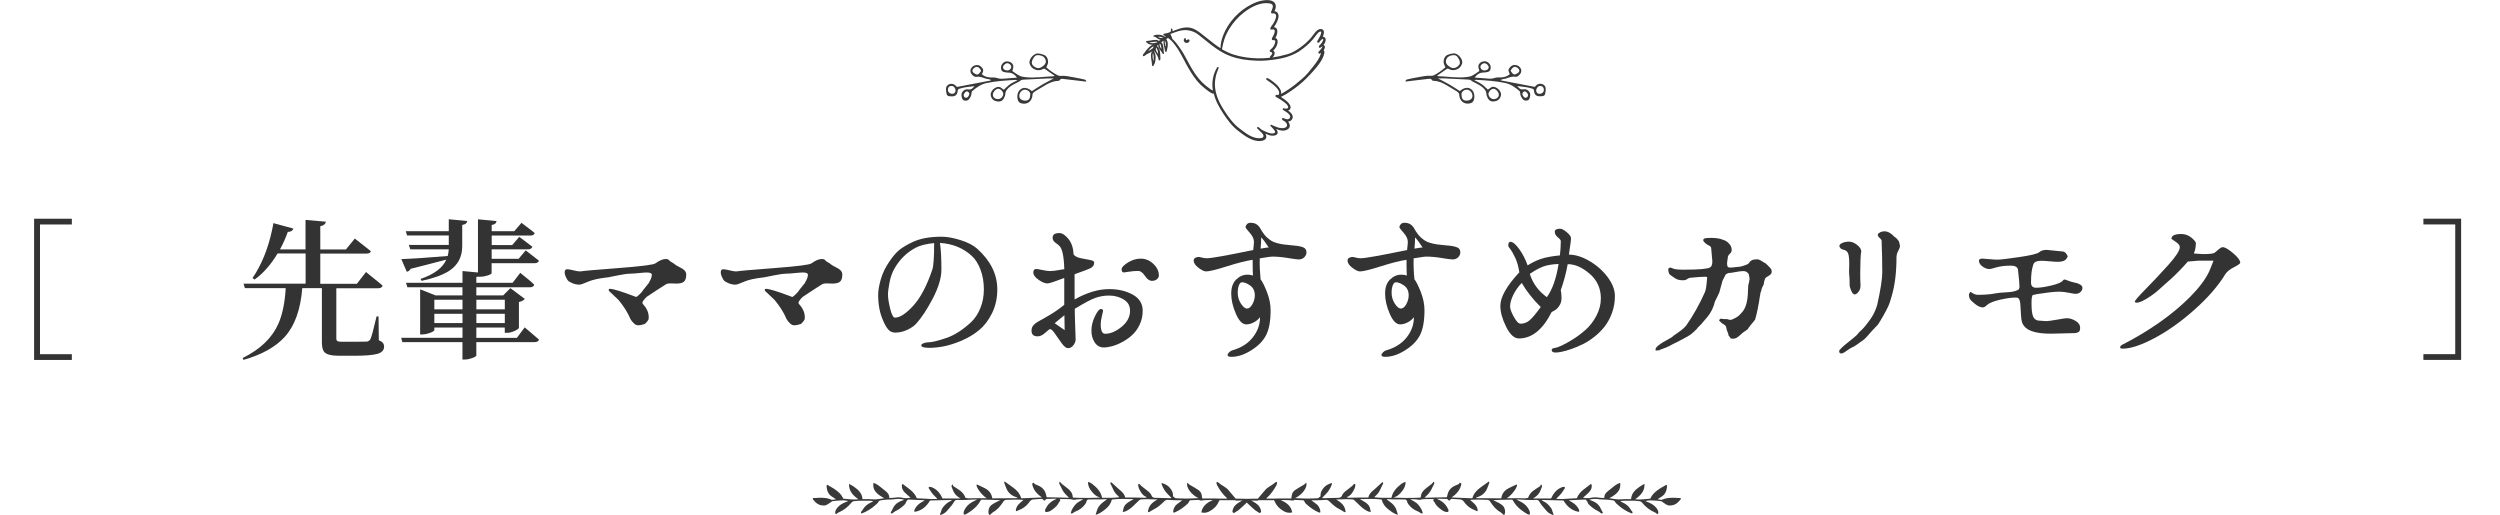 <svg enable-background="new 0 0 530 109.14" viewBox="0 0 530 109.14" xmlns="http://www.w3.org/2000/svg"><g fill="#333"><path d="m7.23 76.3v-29.93h8v1.22h-6.75v27.5h6.75v1.22h-8z"/><path d="m80.25 67.08.06 5.06c.67.25 1.03.61 1.09 1.06.02.11.03.2.03.28 0 .77-.5 1.29-1.5 1.56-.96.25-2.56.38-4.81.38h-3.25c-1.73 0-2.8-.3-3.22-.91-.27-.42-.41-1.07-.41-1.97v-11.46h-4.16c-.35 4.52-1.58 7.96-3.69 10.31-1.96 2.17-4.89 3.8-8.78 4.91l-.16-.41c3.73-1.83 6.26-4.27 7.59-7.31.85-1.96 1.36-4.46 1.53-7.5h-8.66l-.28-.94h13.16v-6.41h-5.94c-1.42 2.37-3.04 4.22-4.88 5.53l-.44-.31c1.9-2.79 3.27-6.15 4.12-10.06.12-.54.23-1.07.31-1.59l4.25 1.16c-.19.48-.58.71-1.19.69-.46 1.29-1.01 2.53-1.66 3.72h5.41v-6.25l4.31.38c-.06.48-.44.79-1.12.94-.02 0-.04 0-.06 0v4.94h5.44l1.88-2.31 3.06 2.41c.12.1.24.2.34.28-.08.31-.36.48-.84.5h-9.88v6.41h7.75l1.94-2.5 3.09 2.5c.17.17.31.3.44.41-.12.33-.43.51-.91.53h-8.91v.38 10.31c0 .33.15.53.44.59.19.04.44.06.75.06h2.84c1.38 0 2.2-.01 2.47-.03.31-.06.55-.23.72-.5.23-.46.67-2.07 1.31-4.84z"/><path d="m109.58 71.62 1.66-2.22 2.78 2.38c.1.11.19.19.25.25-.12.31-.42.48-.88.5h-12.41v2.78c0 .23-.39.46-1.16.69-.44.15-.85.22-1.25.22h-.53v-3.69h-12.74l-.25-.91h13v-2.19h-5.97v.53c0 .21-.39.44-1.16.69-.48.17-.94.25-1.38.25h-.47v-9.56l3.25 1.28h5.72v-1.72h-11.68l-.28-.94h11.97v-2.5l3.28.31v-11.28l3.94.38c-.06.46-.39.73-.97.81-.02 0-.04 0-.06 0v1.34h4.78l1.53-1.78 2.34 1.78c.19.15.34.28.47.41-.12.31-.39.48-.78.5h-8.34v2.03h4.34l1.5-1.75 2.44 1.84c.12.1.24.2.34.28-.12.33-.42.51-.88.53h-7.75v2h5.72l1.5-1.78 2.53 1.97c.1.08.2.16.28.22-.12.33-.42.51-.88.53h-9.16v2.09c0 .19-.38.39-1.12.59-.44.12-.84.19-1.22.19h-.56v-.03c-.04.02-.1.04-.17.05s-.13.02-.17.02v1.25h7.69l1.62-2.12 2.25 1.84c.27.27.51.5.72.69-.12.33-.39.51-.78.53h-11.5v1.72h5.69l1.53-1.53 3.06 2.28c-.25.31-.67.53-1.25.66v5.47c-.02.19-.4.44-1.12.75-.52.21-.98.31-1.38.31h-.5v-1.12h-6.03v2.19h8.6zm-23.34-14-1.16-2.69c2.29-.08 5.57-.3 9.84-.66.1-.4.18-.86.22-1.41h-8.16l-.31-.94h8.47v-2h-8.84l-.28-.91h9.12v-2.53l3.91.38c-.06.46-.4.73-1 .81-.02 0-.04 0-.06 0v4.59c-.02 2.27-.96 4-2.81 5.19-1.4.88-3.33 1.57-5.81 2.09l-.22-.41c2.85-.96 4.68-2.32 5.47-4.09-3.23.85-5.75 1.5-7.56 1.94-.17.34-.45.55-.82.64zm11.81 5.93h-5.97v2.03h5.97zm-5.97 4.94h5.97v-1.97h-5.97zm14.94-4.94h-6.03v2.03h6.03zm-6.03 4.94h6.03v-1.97h-6.03z"/><path d="m145.48 58.18c0 .75-.16 1.26-.48 1.53s-.86.41-1.61.41c-.15 0-.35 0-.62-.02-.27-.01-.49-.02-.66-.02-.38 0-.67.05-.88.16-.23.15-.69.44-1.38.88s-1.32.86-1.91 1.25l-.84.56c-.6.58-.91 1.01-.91 1.28 0 .11.13.3.39.58s.48.65.67 1.09c.19.45.28.93.28 1.45 0 .21-.03.38-.09.5l-.28.38c-.27.31-.43.47-.47.47-.52.19-.99.28-1.41.28-.31 0-.6-.12-.86-.38-.26-.25-.46-.48-.61-.7s-.22-.35-.22-.39c-.54-1.27-1.36-2.57-2.47-3.91l-1.56-1.47-.12-.12c-.04-.06-.1-.11-.17-.16-.07-.04-.13-.09-.17-.16-.04-.06-.06-.12-.06-.19 0-.17.08-.25.25-.25.35 0 .98.14 1.88.42s1.72.57 2.48.86 1.16.44 1.2.44c.12 0 .39-.2.8-.61s.61-.65.61-.73c.15-.19.34-.43.58-.73s.45-.57.64-.8l.12-.16c0-.08.01-.12.03-.12l.25-.44c.04-.06.1-.22.19-.48.08-.26.12-.46.12-.61 0-.33-.35-.5-1.06-.5-.33 0-.89.04-1.67.12s-1.33.12-1.64.12c-.83.02-1.76.14-2.77.36s-1.71.36-2.11.42c-1.92.21-3.35.52-4.3.94s-1.55.62-1.8.62c-.52 0-1.03-.11-1.53-.33s-.8-.4-.91-.55c-.02-.02-.08-.11-.19-.27-.1-.16-.21-.38-.33-.66-.11-.28-.17-.55-.17-.8 0-.44.18-.66.53-.66.27 0 .72.08 1.34.23s1.06.23 1.31.23c.17 0 .3-.01.41-.03.12-.06 2.69-.29 7.69-.67s7.66-.72 7.97-1.02c.83-.6 1.56-.91 2.19-.91.35 0 .59.09.72.28.08.12.27.27.56.42.29.16.5.3.62.42.23.19.57.39 1.03.61s.8.44 1.03.67c.26.29.37.56.37.87z"/><path d="m178.57 58.18c0 .75-.16 1.26-.48 1.53s-.86.41-1.61.41c-.15 0-.35 0-.62-.02-.27-.01-.49-.02-.66-.02-.38 0-.67.05-.88.16-.23.15-.69.44-1.38.88s-1.32.86-1.91 1.25l-.84.56c-.6.58-.91 1.01-.91 1.28 0 .11.13.3.39.58s.48.65.67 1.09c.19.45.28.93.28 1.45 0 .21-.03.38-.09.5l-.28.38c-.27.31-.43.47-.47.47-.52.19-.99.28-1.41.28-.31 0-.6-.12-.86-.38-.26-.25-.46-.48-.61-.7s-.22-.35-.22-.39c-.54-1.27-1.36-2.57-2.47-3.91l-1.56-1.47-.12-.12c-.04-.06-.1-.11-.17-.16-.07-.04-.13-.09-.17-.16-.04-.06-.06-.12-.06-.19 0-.17.08-.25.25-.25.35 0 .98.14 1.88.42s1.72.57 2.48.86 1.16.44 1.2.44c.12 0 .39-.2.8-.61s.61-.65.61-.73c.15-.19.34-.43.58-.73s.45-.57.64-.8l.12-.16c0-.08.01-.12.03-.12l.25-.44c.04-.06.1-.22.19-.48.08-.26.12-.46.12-.61 0-.33-.35-.5-1.06-.5-.33 0-.89.04-1.67.12s-1.33.12-1.64.12c-.83.02-1.76.14-2.77.36s-1.71.36-2.11.42c-1.92.21-3.35.52-4.3.94s-1.55.62-1.8.62c-.52 0-1.03-.11-1.53-.33s-.8-.4-.91-.55c-.02-.02-.08-.11-.19-.27-.1-.16-.21-.38-.33-.66-.11-.28-.17-.55-.17-.8 0-.44.18-.66.53-.66.27 0 .72.08 1.34.23s1.06.23 1.31.23c.17 0 .3-.01.41-.03.12-.06 2.69-.29 7.69-.67s7.66-.72 7.97-1.02c.83-.6 1.56-.91 2.19-.91.35 0 .59.09.72.28.08.12.27.27.56.42.29.16.5.3.62.42.23.19.57.39 1.03.61s.8.44 1.03.67c.26.29.37.56.37.87z"/><path d="m196.97 73.74c-1.1 0-1.66-.18-1.66-.53 0-.17.17-.32.5-.45s.71-.2 1.12-.2c.31 0 .78-.07 1.39-.22.61-.14 1.38-.38 2.3-.69s1.83-.77 2.73-1.36 1.76-1.27 2.56-2.03 1.45-1.75 1.94-2.97.73-2.53.73-3.92c0-1.52-.23-2.91-.7-4.17s-1.09-2.24-1.86-2.95c-1.81-1.67-4.06-2.58-6.75-2.75.21 1.42.31 3.3.31 5.66 0 1.73-.6 3.75-1.8 6.06s-2.39 4.12-3.58 5.44c-.48.5-1.12.93-1.94 1.3-.81.37-1.64.55-2.47.55-.6 0-1.1-.22-1.48-.66-.39-.44-.75-1.06-1.08-1.88-.71-1.54-1.06-3.38-1.06-5.53 0-.81.18-1.88.55-3.19.36-1.31 1-2.62 1.92-3.94.73-1.06 1.42-1.85 2.06-2.36.65-.51 1.53-1.04 2.66-1.58 1.6-.79 3.69-1.19 6.25-1.19 1.15 0 2.48.24 4.02.72 1.53.48 2.71 1.09 3.55 1.84 2.83 2.54 4.25 5.42 4.25 8.62 0 1.86-.38 3.54-1.12 5.05-.75 1.51-1.68 2.71-2.78 3.61s-2.35 1.64-3.73 2.22c-1.39.58-2.64.98-3.75 1.19s-2.14.31-3.08.31zm.69-16.62c.25-.77.38-2.63.38-5.59-1.69.17-2.98.49-3.88.97-1.88.98-3.38 2.44-4.5 4.37-.5.86-.86 1.86-1.08 3-.22 1.15-.33 2-.33 2.56 0 .77.16 1.78.47 3.03s.65 1.88 1 1.88c1.06 0 2.36-.85 3.91-2.55 1.54-1.7 2.88-4.26 4.03-7.67z"/><path d="m219.69 57.02c.15 0 .57.07 1.27.22s1.23.22 1.61.22c.31 0 .63-.02.95-.06s.68-.1 1.08-.17.74-.13 1.03-.17c-.08-2.83-.46-4.5-1.12-5-.08-.1-.21-.21-.38-.33-.17-.11-.28-.19-.33-.23s-.13-.11-.23-.2-.17-.16-.19-.2-.06-.1-.11-.19c-.05-.08-.08-.17-.09-.25s-.02-.19-.02-.31c0-.62.47-.94 1.41-.94.62 0 1.27.42 1.94 1.25s1.03 1.93 1.09 3.28c.27.38.78.64 1.53.8s1.41.28 1.98.38c.57.09.86.28.86.55 0 .25-.07.48-.2.69-.14.21-.36.39-.67.53-.31.15-.61.27-.91.38-.29.11-.68.25-1.16.42-.48.18-.89.33-1.22.45v5.34c2.62-1.46 5.06-2.19 7.31-2.19 1.94 0 3.61.39 5.02 1.17s2.11 1.92 2.11 3.42c0 1.06-.21 2.04-.64 2.94s-.95 1.63-1.58 2.2c-.62.57-1.32 1.07-2.09 1.48-.77.42-1.49.71-2.16.89s-1.26.27-1.78.27c-.81 0-1.45-.35-1.92-1.06s-.7-1.54-.7-2.5c0-1.02.25-2.04.75-3.06s.92-1.53 1.25-1.53c.31 0 .47.14.47.41 0 .06-.08.43-.25 1.09-.17.67-.25 1.25-.25 1.75 0 1.33.31 2 .94 2 1.12 0 2.29-.49 3.48-1.47 1.2-.98 1.8-2.11 1.8-3.41 0-1.06-.46-1.86-1.38-2.41-.92-.54-1.94-.81-3.06-.81-1 0-1.95.16-2.86.47s-2.38 1.09-4.42 2.34c0 .98.03 2.23.09 3.75s.09 2.44.09 2.75c0 .4-.16.8-.47 1.22s-.7.62-1.16.62c-.38 0-.81-.34-1.31-1.02s-.97-1.35-1.42-2.02-.8-1-1.05-1c-.12 0-.46.25-1 .75s-1.05.76-1.53.78c-.94.04-1.41-.35-1.41-1.19 0-.5.16-.91.47-1.23s.71-.61 1.2-.86 1.24-.68 2.25-1.28 2.02-1.31 3.02-2.12v-5.69c-2 .77-3.19 1.16-3.56 1.16-.52 0-1.15-.26-1.89-.78s-1.11-1.03-1.11-1.53.21-.76.63-.76zm5.96 9.81-2.06 1.69 2.12 1.47zm16.16-12c1.02 0 1.92.37 2.7 1.11s1.17 1.57 1.17 2.48c0 .29-.14.55-.42.78s-.63.34-1.05.34c-.52 0-1.02-.35-1.48-1.05-.47-.7-.94-1.05-1.42-1.05-.65 0-1.3.05-1.95.16-.66.11-1.03.16-1.11.16-.31 0-.47-.23-.47-.69 0-.38.44-.84 1.33-1.41.88-.54 1.78-.83 2.7-.83z"/><path d="m267.24 59.21c.4.5.85 1.41 1.36 2.72s.77 2.59.77 3.84c0 2.27-.32 4.03-.95 5.27-.64 1.24-1.69 2.32-3.17 3.23-1.46.92-2.85 1.38-4.19 1.38-.54 0-.81-.12-.81-.38 0-.17.11-.36.33-.58s.44-.36.67-.42c1.85-.52 3.3-1.43 4.33-2.73s1.55-2.73 1.55-4.3c-.35.46-.8.83-1.34 1.11s-1.07.42-1.59.42c-.81 0-1.55-.75-2.2-2.27-.66-1.51-.98-2.93-.98-4.27 0-1.29.35-2.28 1.05-2.97s1.49-1.03 2.39-1.03c.46 0 .84.06 1.16.19-.04-.67-.06-1.78-.06-3.34-1.33.19-3.14.65-5.42 1.37-2.28.73-3.77 1.09-4.45 1.09-.4 0-.93-.25-1.61-.77-.68-.51-1.02-1.02-1.02-1.52 0-.27.11-.47.34-.59s.46-.19.69-.19c.15 0 .39.05.73.14s.68.14 1.02.14c.94 0 4.22-.58 9.84-1.75.1-.9.16-1.46.16-1.69 0-.65-.3-1.3-.89-1.95s-.89-1.06-.89-1.2c0-.21.09-.42.28-.62.19-.21.44-.31.75-.31.58 0 1.04.12 1.38.38.33.25.58.54.75.88.17.33.44.75.81 1.23.38.49.88.93 1.5 1.33.29.19.69.35 1.19.48.5.14.94.23 1.31.28.38.05.9.11 1.58.17s1.08.1 1.2.12c.81.1 1.38.26 1.69.45.31.2.47.53.47.98 0 .35-.15.69-.45 1s-.7.47-1.2.47c-.33 0-1.09-.1-2.28-.3s-2.29-.3-3.31-.3c-.29 0-.75.06-1.38.17-.62.11-1.05.18-1.28.2-.05 1.47.03 2.94.17 4.44zm-1.22 3.41c0-.94-.33-1.63-.98-2.09-.66-.46-1.23-.69-1.73-.69-.27 0-.49.21-.66.64s-.25.95-.25 1.58c0 .83.22 1.6.67 2.3s.88 1.05 1.3 1.05.8-.31 1.14-.92c.34-.63.51-1.25.51-1.87zm1.35-12.29c0 .73-.04 1.52-.12 2.38.04 0 .28-.04.7-.12.43-.08.77-.12 1.02-.12-.66-1.03-1.19-1.74-1.6-2.14z"/><path d="m299.86 59.21c.4.5.85 1.41 1.36 2.72s.77 2.59.77 3.84c0 2.27-.32 4.03-.95 5.27-.64 1.24-1.69 2.32-3.17 3.23-1.46.92-2.85 1.38-4.19 1.38-.54 0-.81-.12-.81-.38 0-.17.11-.36.33-.58s.44-.36.67-.42c1.85-.52 3.3-1.43 4.33-2.73s1.55-2.73 1.55-4.3c-.35.46-.8.83-1.34 1.11s-1.07.42-1.59.42c-.81 0-1.55-.75-2.2-2.27-.66-1.51-.98-2.93-.98-4.27 0-1.29.35-2.28 1.05-2.97s1.49-1.03 2.39-1.03c.46 0 .84.06 1.16.19-.04-.67-.06-1.78-.06-3.34-1.33.19-3.14.65-5.42 1.37-2.28.73-3.77 1.09-4.45 1.09-.4 0-.93-.25-1.61-.77-.68-.51-1.02-1.02-1.02-1.52 0-.27.11-.47.34-.59s.46-.19.69-.19c.15 0 .39.05.73.14s.68.14 1.02.14c.94 0 4.22-.58 9.84-1.75.1-.9.16-1.46.16-1.69 0-.65-.3-1.3-.89-1.95s-.89-1.06-.89-1.2c0-.21.09-.42.28-.62.19-.21.44-.31.75-.31.58 0 1.04.12 1.38.38.33.25.58.54.75.88.17.33.44.75.81 1.23.38.49.88.93 1.5 1.33.29.19.69.35 1.19.48.5.14.94.23 1.31.28.38.05.9.11 1.58.17s1.08.1 1.2.12c.81.1 1.38.26 1.69.45.31.2.47.53.47.98 0 .35-.15.69-.45 1s-.7.47-1.2.47c-.33 0-1.09-.1-2.28-.3s-2.29-.3-3.31-.3c-.29 0-.75.06-1.38.17-.62.11-1.05.18-1.28.2-.05 1.47.02 2.94.17 4.44zm-1.22 3.41c0-.94-.33-1.63-.98-2.09-.66-.46-1.23-.69-1.73-.69-.27 0-.49.21-.66.64s-.25.95-.25 1.58c0 .83.22 1.6.67 2.3s.88 1.05 1.3 1.05.8-.31 1.14-.92c.34-.63.51-1.25.51-1.87zm1.35-12.29c0 .73-.04 1.52-.12 2.38.04 0 .28-.04.7-.12.43-.08.77-.12 1.02-.12-.66-1.03-1.19-1.74-1.6-2.14z"/><path d="m330.76 48.49c.35 0 .82.25 1.41.75.58.5.88.91.88 1.22 0 .29-.03.62-.08.98s-.12.8-.19 1.31-.13.92-.17 1.23c1.33 0 2.77.44 4.31 1.33s2.83 2.02 3.88 3.41c1.04 1.39 1.56 2.73 1.56 4.05 0 1.25-.2 2.43-.61 3.55s-.92 2.07-1.55 2.88c-.62.8-1.34 1.53-2.16 2.17-.81.65-1.63 1.17-2.45 1.58s-1.64.75-2.44 1.03-1.48.48-2.05.59c-.56.12-1 .17-1.31.17-.56 0-.84-.19-.84-.56 0-.23.26-.38.78-.44.23-.02.67-.18 1.31-.47.65-.29 1.45-.74 2.42-1.34s1.89-1.3 2.77-2.09 1.62-1.78 2.23-2.95c.61-1.18.92-2.39.92-3.64 0-2.1-.79-3.84-2.36-5.2s-3.13-2.05-4.67-2.05c-.33 1.85-.82 3.69-1.47 5.5.1.44.16.99.16 1.66 0 .58-.12 1.08-.36 1.48-.24.41-.47.7-.69.88s-.57.39-1.05.64c-1.88 3.73-4.19 5.59-6.94 5.59-.98 0-1.88-.82-2.7-2.47-.82-1.64-1.23-3.12-1.23-4.44 0-1.85 1.34-4.23 4.03-7.12-.19-1.21-.48-2.23-.88-3.08-.4-.84-.74-1.45-1.03-1.81s-.44-.61-.44-.73c0-.56.15-.84.44-.84.52 0 1.15.52 1.89 1.55s1.33 2.18 1.77 3.45c.92-.58 1.86-1.04 2.83-1.37s2.31-.58 4.02-.75c.12-1.1.19-2.11.19-3.03 0-.19-.21-.46-.64-.81s-.64-.74-.64-1.16c0-.44.38-.65 1.15-.65zm-8.15 11.5c-.71.71-1.3 1.54-1.77 2.48-.47.95-.7 1.79-.7 2.52 0 .5.27 1.23.8 2.19s1 1.44 1.42 1.44c.69 0 1.31-.22 1.86-.67s1.36-1.4 2.42-2.86c-1.61-1.57-2.95-3.27-4.03-5.1zm7.81-4.03c-1.38.06-2.46.25-3.27.55-.8.3-1.75.82-2.83 1.55.62 2 1.83 3.65 3.62 4.94 1.18-1.65 2-4 2.48-7.04z"/><path d="m370.91 59.33c0-.25-.02-.43-.05-.55-.03-.11-.05-.21-.05-.3 0-.08-.02-.18-.05-.3-.03-.11-.15-.26-.36-.44s-.5-.27-.88-.27c-.35 0-.88.07-1.56.2-.69.14-1.16.2-1.41.2-.1 0-.22.04-.36.12s-.23.12-.3.12l-.72 1.41-.59 2.16c0 .15-.17.55-.5 1.2-.33.66-.51 1.02-.53 1.08-.12.56-.33 1.14-.61 1.72s-.6 1.08-.95 1.48c-.35.41-.68.79-.97 1.14-.29.36-.55.64-.78.84l-.34.34c0 .04-.07.14-.22.3s-.35.36-.61.59c-.26.24-.5.43-.7.58-.38.25-.86.53-1.45.84s-1.08.57-1.47.77-.59.3-.62.3-.14.05-.31.16c-.18.11-.41.22-.69.36s-.5.23-.64.3l-1.28.47c0 .08-.09.12-.28.12-.04 0-.13.01-.27.02s-.23.02-.3.02-.09-.08-.09-.25c0-.25.25-.56.75-.94s1.09-.74 1.77-1.09 1.1-.63 1.27-.84c.15-.1.55-.38 1.2-.84.66-.46 1.16-.91 1.52-1.34 1.52-2.19 2.84-4.55 3.97-7.09.21-.46.36-1.52.47-3.19l-.31-.06h-.19c-.6 0-1.65.07-3.12.22-.23.04-.45.14-.67.3s-.47.23-.77.23c-.48 0-.86-.05-1.14-.14s-.57-.25-.88-.47c-.3-.22-.53-.38-.67-.48-.29-.12-.46-.52-.5-1.19 0-.27.18-.41.53-.41.02 0 .2.07.55.22.34.15 1.11.22 2.3.22 3.1 0 4.93-.16 5.47-.47.33-.17.5-.6.5-1.31 0-.06-.08-.99-.25-2.78 0-.12-.05-.23-.14-.33s-.17-.15-.23-.17l-.12-.09c-.12 0-.35-.14-.69-.42-.33-.28-.5-.5-.5-.67 0-.21.12-.34.36-.41.24-.06.69-.09 1.36-.09.54 0 1.02.04 1.42.11.41.07.69.15.86.23s.28.12.34.12.23.07.5.22.54.39.8.73.39.72.39 1.14c0 .33-.14.61-.41.84s-.41.49-.41.78c0 .06-.03.24-.08.53s-.08.54-.08.75c0 .31.05.53.14.66s.31.19.64.19c.17 0 .44-.03.81-.08.38-.05.63-.08.78-.08.44 0 1.07-.18 1.91-.53.19-.08.34-.22.45-.41s.29-.34.53-.47c.24-.12.62-.19 1.14-.19.19 0 .41.07.66.2.25.14.48.28.69.42.21.15.34.22.41.22.02 0 .23.21.64.62.41.42.61.67.61.75 0 .11.02.26.06.47 0 .19-.08.36-.25.52s-.37.3-.59.42c-.23.12-.35.21-.38.25-.21.12-.38.64-.5 1.53 0-.02-.02.01-.06.08s-.1.18-.17.33-.12.27-.16.36-.06.21-.08.34c-.02.14-.05.26-.09.36-.06 0-.15.37-.25 1.09-.1.73-.25 1.57-.44 2.53s-.38 1.73-.56 2.31c-1 1.21-1.5 1.84-1.5 1.91 0 .08-.26.29-.78.62-.21.12-.48.34-.81.66-.33.31-.62.53-.84.66-.23.12-.5.19-.81.19-.1 0-.21-.02-.31-.06s-.16-.05-.16-.03c0-.06-.07-.18-.22-.36s-.22-.28-.22-.3c0-.06-.01-.14-.02-.23s-.04-.18-.08-.25-.1-.2-.17-.39-.13-.41-.17-.66c-.02-.23-.1-.41-.23-.53-.14-.12-.28-.23-.44-.31s-.27-.16-.33-.22c-.35-.31-.53-.48-.53-.5 0-.08.04-.17.11-.27.07-.09.18-.14.33-.14.06 0 .18.02.36.05s.33.05.45.05c.08 0 .18-.01.28-.03.1 0 .24.03.41.09s.3.09.41.09c.15 0 .34-.05.59-.16.48-.23.83-.43 1.05-.59.22-.17.52-.47.91-.91.38-.44.68-1.03.88-1.78s.31-1.63.33-2.66c.02-.85.07-1.39.16-1.62.08-.23.12-.45.12-.66-.03-.05 0-.1.06-.1z"/><path d="m390.34 74.93c-.29 0-.44-.17-.44-.5 0-.25.69-.92 2.06-2 1.38-1.08 2.06-1.71 2.06-1.88 0 .02.25-.21.73-.69.49-.48 1.07-1.2 1.75-2.16s1.17-2 1.48-3.12c.71-3.19 1.06-5.48 1.06-6.88 0-.19 0-.69-.02-1.52-.01-.82-.02-1.48-.02-1.98 0-.04-.02-.49-.05-1.36-.03-.86-.05-1.46-.05-1.8 0-.17-.14-.36-.41-.59s-.41-.46-.41-.69c0-.15.15-.3.44-.47s.64-.25 1.03-.25c.33 0 .67.1 1.02.3.34.2.62.42.84.66s.38.36.48.36c.19.19.34.36.47.52s.2.27.22.33l.22.91c-.02.31-.15.68-.39 1.09-.24.42-.36.89-.36 1.41 0 3.21-.35 5.98-1.06 8.31l-.38 1.25c-.12.4-.39.98-.8 1.75s-.8 1.46-1.17 2.06l-.53.84c-.04.04-.25.27-.64.67s-.6.63-.64.67l-.88 1c0 .04-.24.29-.72.75l-.56.41c-.02.02-.15.11-.39.27s-.4.28-.48.36l-.62.41c-.17.11-.37.21-.61.31s-.72.42-1.45.94l-.38.22c-.08.06-.23.09-.4.09zm4.25-21.6c0 .08-.02.18-.05.28s-.05.25-.06.42c-.01.18-.03.59-.06 1.23-.03.65-.05 1.47-.05 2.47v1.19c0 .23.01.51.03.84s.03.57.03.72c0 .52-.11.94-.33 1.25s-.41.51-.56.58c-.16.07-.28.11-.36.11-.25 0-.49-.26-.72-.78s-.34-.93-.34-1.22c0-.96-.02-1.57-.06-1.84s-.06-.67-.06-1.19c0-.17 0-.4.02-.7.01-.3.02-.52.02-.64 0-1.1-.07-1.86-.22-2.27s-.41-.66-.78-.77c-.38-.1-.62-.2-.75-.28-.23-.23-.34-.43-.34-.59 0-.25.21-.46.62-.64.42-.18.9-.27 1.44-.27s1.11.23 1.7.69c.59.47.88.94.88 1.41z"/><path d="m430.68 64.27c0 1.29.1 2.21.31 2.75s.58.86 1.12.94c1.02.08 1.58.12 1.69.12.35 0 1.11-.1 2.27-.31s1.85-.31 2.08-.31c.62 0 1.25.19 1.89.58s.95.86.95 1.42c0 .48-.1.78-.31.91-.29.17-.62.25-1 .25-.48 0-1.27.02-2.36.06s-1.93.06-2.52.06c-3.1 0-5.04-.59-5.81-1.78-.29-.35-.46-.99-.52-1.92-.05-.93-.1-1.78-.16-2.56s-.25-1.23-.58-1.36c-.08 0-.17 0-.25-.02-.08-.01-.14-.02-.16-.02-.9 0-2.02.16-3.36.47s-2.25.69-2.73 1.12c-.33.33-.61.5-.84.5-.52 0-1.07-.24-1.66-.72l-.56-.47c-.5-.38-.75-.83-.75-1.38 0-.19.05-.35.14-.5.09-.14.17-.22.23-.22.56.42 1.05.62 1.47.62 1.5 0 2.76-.1 3.78-.31.62-.1 1.27-.17 1.94-.2s1.2-.08 1.59-.14.75-.17 1.06-.31c.04 0 .1-.03.19-.09.21-.12.31-.36.31-.72 0-.46-.1-1.61-.31-3.47-.02-.62-.55-.94-1.59-.94-1.19 0-2.19.12-3 .36s-1.28.36-1.41.36c-.54 0-1.06-.19-1.55-.56s-.73-.78-.73-1.22c0-.29.24-.44.72-.44.23 0 .7.04 1.42.11s1.32.11 1.8.11c.62 0 2.17-.18 4.64-.55 2.47-.36 3.88-.71 4.23-1.05.35-.31.86-.47 1.53-.47l3.44.34c.29.04.54.2.73.47.2.27.3.48.3.62 0 .04-.08.17-.23.39s-.25.33-.3.33c-.31.25-.84.38-1.59.38-.38 0-.95-.04-1.73-.11s-1.34-.11-1.67-.11c-1 0-1.58.25-1.75.75-.33.88-.5 2.12-.5 3.72v.16c0 .73.36 1.09 1.09 1.09.85 0 1.96-.17 3.31-.5s2.15-.69 2.38-1.06c.1-.12.21-.19.31-.19s.36.08.78.25.83.29 1.25.38c.73.12 1.27.36 1.62.69.1.12.16.28.16.47 0 .31-.14.6-.41.86s-.62.39-1.06.39c-.23 0-.71-.08-1.44-.23s-1.42-.23-2.06-.23c-.56 0-1.3.06-2.22.17-.92.12-1.69.22-2.31.33s-.94.17-.94.19c-.23 0-.36.59-.36 1.75z"/><path d="m467.02 53.87c1.42 0 2.25-.1 2.5-.31.06-.04.19-.15.38-.31.19-.17.34-.3.47-.41.12-.1.27-.2.42-.3s.3-.14.42-.14c.48 0 1.22.43 2.22 1.28s1.5 1.53 1.5 2.03c0 .17-.44.48-1.33.94s-1.5.95-1.83 1.47c-1.52 2.5-3.71 5.02-6.56 7.55s-5.68 4.54-8.48 6.02-5.03 2.22-6.67 2.22c-.4 0-.59-.07-.59-.22 0-.27.16-.48.47-.62 2.71-1.38 5.31-2.93 7.8-4.67s4.67-3.56 6.55-5.45 3.21-3.66 4-5.28c.12-.25.45-1.05.97-2.41-1.35 0-2.42 0-3.19 0l-2.25.19c-.5.58-1.07 1.21-1.72 1.87-.65.67-1.22 1.23-1.73 1.69s-1.03.92-1.56 1.39-.84.75-.92.83c-.79.73-1.69 1.4-2.69 2.02s-1.74.92-2.22.92c-.1 0-.2-.02-.28-.06s-.12-.09-.12-.16c0-.23.79-1.14 2.36-2.73s3.16-3.29 4.77-5.08c1.6-1.79 2.41-3.04 2.41-3.75 0-.38-.3-.75-.89-1.14s-.89-.59-.89-.61c0-.69.7-1.03 2.09-1.03.81 0 1.53.26 2.16.78.62.52.94.92.94 1.19 0 .23-.02.49-.06.78s-.09.53-.14.72-.13.41-.23.66c1.08.07 1.73.13 1.92.13z"/><path d="m521.76 76.3h-8v-1.22h6.75v-27.5h-6.75v-1.22h8z"/></g><path clip-rule="evenodd" d="m208.15 15.73c.55.49 1.15.65 1.79.69.47.03.98-.04 1.41.11s.83.19 1.25.16c.99-.06 1.98-.15 2.99-.23-.42-.66-1.1-1.06-1.76-1.06-.18 0-.36-.02-.54-.04-.8-.09-1.07-.35-1.08-1.03-.01-.61.47-1.19 1.07-1.3.85-.15 1.91.53 1.44 1.64-.04.1-.06.21-.1.4.5.33.98.71 1.52.98.35.18.77.25 1.16.3 2.06.26 4.1-.13 6.15-.19.02 0 .03-.02.12-.1-.69-.48-1.36-.95-2.03-1.42-.24-.17-.43 0-.63.09-1 .46-2.3-.12-2.6-1.16-.02-.07-.05-.13-.06-.19-.14-.87.93-2.11 1.81-2.05.44.03.9.14 1.31.32.67.29 1 1.27.73 1.99-.08.21-.19.41-.29.64.74.65 1.52 1.22 2.38 1.66.19.1.44.17.65.15.99-.1 1.93.16 2.89.32.72.12 1.43.27 2.14.44.21.05.4.08.39.46-.6-.07-1.17-.14-1.74-.21-1.03-.12-2.06-.25-3.1-.36-.28-.03-.59-.08-.77.27-.05.09-.23.14-.36.15-1.03.02-1.92.45-2.78.96-.7.42-1.4.83-2.09 1.26-.34.21-.61.47-.55.93 0 .02 0 .04-.01.07-.2 1.23-1.16 1.85-2.38 1.52-.17-.04-.34-.14-.46-.27-.49-.54-.45-1.84.05-2.42.58-.66 1.34-.75 2.2-.25.15.09.29.21.49.36.74-.46 1.48-.97 2.26-1.42.77-.45 1.57-.84 2.37-1.26-.46 0-.94-.02-1.43 0-1.67.08-3.34.17-5.01.25-.23.01-.41.04-.61.21-.23.21-.54.32-.82.47-.43.24-.9.44-1.29.73-.59.43-1.11.94-1.12 1.76 0 .11-.05.22-.09.33-.39 1.07-.97 1.35-2.06 1-.69-.23-1.15-1.16-.84-1.82.23-.5.63-.89 1.16-1.08.38-.14.75-.09 1.07.21.14.13.32.23.46.32.46-.41.84-.83 1.3-1.15.45-.32.98-.53 1.59-.86-.21-.04-.31-.08-.4-.07-2.07.13-4.15.23-6.19.68-1.17.26-2.1.92-2.98 1.68-.11.1-.17.31-.17.47-.01.48-.24.87-.51 1.23-.24.32-.58.4-.97.32-.37-.07-.49-.33-.58-.66-.16-.58-.09-1.06.4-1.46.27-.22.54-.29.88-.25.65.08.87-.03 1.4-.69-1.15.12-2.24.23-3.29.58-.12.04-.25.26-.26.41-.09 1.23-.95 1.25-1.8 1.15-.28-.03-.51-.2-.56-.51-.05-.33-.14-.67-.13-1 .01-.48.23-.87.72-1.04.5-.18.93-.06 1.32.28.08.07.15.17.27.31 2.39-.46 4.8-.92 7.21-1.38 0-.05.01-.09.01-.13-.2-.06-.4-.12-.6-.17-.18-.04-.36-.04-.53-.1-.62-.21-1.2-.48-1.9-.37-.54.08-.93-.35-1.19-.77-.14-.23-.17-.65-.05-.89.24-.5.69-.83 1.29-.84.62-.01 1 .39 1.29.85.09.14.05.39.01.58-.03.14-.14.3-.24.51zm12.03-4.04c-.5-.01-.69.06-.95.42-.16.22-.3.45-.4.7-.2.48-.07.96.36 1.26.78.54 1.21.49 2.01-.13.58-.45.68-1.04.26-1.64-.33-.48-.84-.54-1.28-.61zm-2.81 9.64c.75-.01 1.01-.39 1.05-1.33.02-.51-.54-.99-1.15-.99-.62.01-1.19.64-1.18 1.33 0 .6.52 1 1.28.99zm-4.68-1.45c-.02-.48-.61-1.08-1.07-1.07-.52.01-1.17.75-1.14 1.31s.54.93 1.22.88c.5-.02 1.02-.61.99-1.12zm-10.11-.71c-.01-.5-.41-.96-.85-.96-.48 0-.78.32-.78.82 0 .51.4.87.99.86.35 0 .64-.33.64-.72zm5.42-4.18c-.47-.88-.97-1.04-1.57-.51-.4.35-.37.74.08 1.04.63.42.89.37 1.33-.26.06-.1.11-.19.16-.27zm4.64-.76c-.01.43.37.71.94.71.4 0 .79-.35.81-.74.02-.38-.41-.79-.84-.8-.38-.01-.9.45-.91.83zm-8.35 5.96c.01.31.27.56.57.54.28-.01.64-.5.64-.85 0-.23-.31-.53-.53-.51-.3.03-.69.5-.68.82z" fill="#393939" fill-rule="evenodd"/><path clip-rule="evenodd" d="m319.85 15.2c-.04-.19-.08-.44.01-.58.3-.46.67-.86 1.29-.85.6.01 1.05.33 1.29.84.12.24.09.66-.05.89-.26.42-.66.85-1.19.77-.71-.11-1.29.16-1.9.37-.17.06-.36.06-.53.1-.2.05-.4.11-.6.17 0 .04.01.09.01.13 2.41.46 4.82.93 7.21 1.38.12-.14.19-.23.27-.31.38-.34.82-.46 1.32-.28.49.18.71.56.72 1.04.01.33-.07.67-.13 1-.05.31-.28.48-.56.51-.86.1-1.72.08-1.8-1.15-.01-.15-.14-.37-.26-.41-1.05-.35-2.14-.45-3.29-.58.53.66.75.77 1.4.69.33-.04.61.03.88.25.49.41.56.88.4 1.46-.09.33-.21.59-.58.66-.39.07-.73 0-.97-.32-.27-.36-.5-.75-.51-1.23 0-.16-.06-.37-.17-.47-.88-.76-1.81-1.43-2.98-1.68-2.04-.45-4.12-.55-6.19-.68-.09-.01-.19.03-.4.07.61.32 1.14.54 1.59.86.46.32.84.74 1.3 1.15.13-.09.31-.19.46-.32.32-.3.69-.35 1.07-.21.53.2.93.58 1.16 1.08.31.66-.15 1.59-.84 1.82-1.09.36-1.67.07-2.06-1-.04-.11-.09-.22-.09-.33-.01-.82-.53-1.33-1.12-1.76-.4-.29-.86-.49-1.29-.73-.27-.15-.59-.26-.82-.47-.19-.18-.38-.2-.61-.21-1.67-.08-3.34-.17-5.01-.25-.48-.02-.97 0-1.43 0 .79.42 1.59.81 2.37 1.26s1.52.95 2.26 1.42c.2-.15.34-.27.49-.36.87-.5 1.63-.41 2.2.25.5.57.53 1.88.05 2.42-.11.13-.29.22-.46.27-1.21.33-2.17-.29-2.38-1.52 0-.02-.01-.05-.01-.07.06-.45-.21-.72-.55-.93-.69-.42-1.39-.84-2.09-1.26-.86-.52-1.75-.94-2.78-.96-.12 0-.31-.06-.36-.15-.18-.35-.49-.29-.77-.27-1.03.11-2.06.24-3.1.36-.57.07-1.14.14-1.74.21-.01-.38.18-.41.39-.46.71-.17 1.42-.33 2.14-.44.96-.15 1.9-.42 2.89-.32.21.02.46-.05.65-.15.86-.44 1.64-1.01 2.38-1.66-.11-.23-.21-.43-.29-.64-.27-.72.06-1.71.73-1.99.41-.17.86-.29 1.31-.32.88-.06 1.95 1.18 1.81 2.05-.01.07-.04.13-.06.19-.31 1.05-1.61 1.63-2.6 1.16-.2-.09-.39-.25-.63-.09-.67.47-1.34.94-2.03 1.42.09.07.11.1.12.1 2.05.06 4.09.45 6.15.19.4-.05.82-.12 1.16-.3.53-.27 1.02-.65 1.52-.98-.04-.18-.06-.3-.1-.4-.47-1.11.59-1.79 1.44-1.64.6.11 1.08.69 1.07 1.3-.01.67-.29.94-1.08 1.03-.18.02-.36.04-.54.04-.66 0-1.34.4-1.76 1.06 1.01.08 2 .17 2.99.23.42.03.83-.01 1.25-.16.43-.15.94-.07 1.41-.11.64-.04 1.24-.2 1.79-.69-.09-.19-.2-.35-.24-.51zm-13.07-2.9c-.42.6-.32 1.19.26 1.64.8.62 1.23.67 2.01.13.43-.3.56-.78.36-1.26-.1-.25-.24-.48-.4-.7-.26-.35-.44-.42-.95-.42-.43.07-.94.13-1.28.61zm5.38 8.04c.01-.69-.56-1.32-1.18-1.33-.61-.01-1.17.47-1.15.99.04.94.3 1.32 1.05 1.33.76.01 1.28-.39 1.28-.99zm4.38.67c.67.04 1.19-.33 1.22-.88.03-.56-.62-1.31-1.14-1.31-.46 0-1.05.59-1.07 1.07-.02.5.5 1.09.99 1.12zm9.77-1.11c.58 0 .99-.35.99-.86 0-.5-.3-.82-.78-.82-.44 0-.84.46-.85.96-.01.38.29.71.64.72zm-5.9-4.65c.44.63.7.68 1.33.26.45-.3.48-.69.08-1.04-.6-.53-1.1-.37-1.57.51.05.09.1.18.16.27zm-5.73-1.85c-.43.02-.86.43-.84.8.02.39.41.74.81.74.58 0 .96-.29.95-.71-.01-.38-.52-.84-.92-.83zm8.59 5.97c-.22-.02-.53.28-.53.51 0 .35.36.84.64.85.3.02.56-.23.57-.54.01-.32-.38-.79-.68-.82z" fill="#393939" fill-rule="evenodd"/><path d="m258.08 14.38c.03-.05.08-.08.14-.08.03 0 .06.01.08.02.08.04.11.13.08.21-.63 1.45-.88 2.82-.76 4.07.15 1.54.76 3.09 1.91 4.88.9 1.39 1.89 2.84 3.29 3.88l.3.23c1.13.85 2.4 1.82 3.83 1.82h.04c.2 0 .61-.01.8-.2.23-.24.03-.56-.04-.66-.19-.26-.44-.49-.67-.71-.17-.16-.35-.32-.51-.5-.07-.07-.06-.19.01-.26s.17-.08.24-.02c.11.09.23.18.35.28.12.09.24.19.36.29.11.05.23.11.34.17.28.14.57.28.87.39.68.26 1.18.29 1.5.1.07-.04.1-.09.11-.15.04-.31-.53-.88-.8-1.15-.08-.08-.14-.14-.17-.18-.05-.06-.05-.15 0-.21s.14-.08.21-.03c.03.02.06.04.1.07.03 0 .05.01.08.02.75.34 1.76.8 2.59.55.24-.07.43-.22.5-.4.06-.15.04-.33-.06-.5-.22-.38-.58-.59-.87-.74-.05-.02-.08-.06-.09-.11-.01-.04-.01-.08 0-.12-.02-.06-.01-.12.02-.17.05-.06.12-.08.2-.05l.04.02c.34.15.79.36 1.12.2.16-.08.26-.2.31-.35.04-.14.01-.3-.07-.44-.25-.4-.66-.66-1.06-.91-.12-.07-.23-.15-.35-.22-.09-.06-.12-.18-.06-.28.05-.09.16-.13.25-.08.04.02.08.04.13.06.23.05.55.04.69-.1.06-.07.08-.16.05-.28-.08-.33-.38-.61-.68-.86-.46-.39-.97-.68-1.5-.99-.14-.08-.28-.16-.41-.24-.09-.05-.13-.15-.1-.24.02-.09.09-.15.18-.17.03-.02.06-.04.1-.03.29.05.41.06.48-.17.05-.17.04-.35-.02-.53-.14-.43-.47-.79-.71-1.02-.47-.47-1-.84-1.56-1.22-.11-.08-.22-.16-.34-.23-.09-.06-.12-.19-.06-.29.05-.09.16-.13.26-.08.49.23.94.56 1.26.82.41.33.88.73 1.21 1.21.22.33.51.82.39 1.33 1.16-.66 2.17-1.32 2.98-1.98l.15-.12c.93-.75 1.88-1.52 2.62-2.41l.12-.15c.67-.81 1.3-1.56 1.88-2.44.32-.48.54-.94.68-1.41l.01-.03c.02-.08.05-.15.06-.23 0 0-.01 0-.01.01l-.14.14c-.05.05-.12.07-.19.06-.09.02-.18-.02-.23-.1-.06-.08-.06-.18.01-.26.06-.07.13-.15.21-.22.05-.07.12-.16.2-.24.06-.07.12-.14.17-.21l.02-.03c.09-.12.19-.25.23-.39.01-.03 0-.06-.02-.07s-.05-.01-.08.01c-.12.13-.24.22-.37.27-.09.03-.18.01-.24-.05-.06-.07-.07-.17-.03-.25.07-.14.18-.26.29-.37.05-.06.11-.11.16-.17.18-.22.36-.46.43-.72.03-.1.06-.23 0-.3-.04-.05-.1-.05-.26.09-.07.06-.14.13-.21.2-.04.04-.08.08-.12.12-.07.1-.15.2-.23.3-.09.1-.22.13-.32.06-.11-.07-.14-.2-.08-.32.08-.15.16-.3.26-.45.27-.46.55-.94.57-1.42.01-.12-.04-.14-.05-.15-.11-.05-.38.05-.52.18-.26.23-.5.56-.74.89-.14.19-.27.37-.41.53-.85 1-1.76 1.79-3.04 2.65-.77.52-2.34 1.15-3.43 1.38-.75.16-1.8.36-3.35.5-1.26.12-2.61.03-3.76-.06-1.87-.16-3.55-.6-5.01-1.31-1.42-.7-2.66-1.64-3.79-2.55l-.53-.43c-.45-.36-.91-.74-1.38-1.1-.67-.52-1.36-.82-2.16-.94-.31-.05-.62-.06-.94-.04-.85.05-1.57.32-2.27.59-.21.08-.41.15-.6.22.06.1.11.21.15.33.03.07.06.15.1.23.06.13.12.26.14.39v.05c.01.01.01.02.02.02.02.02.04.05.06.07.3.29.56.56.76.82.39.49.71.95 1.11 1.54.13.19.26.39.39.62.27.46.52.93.77 1.39l.02.04c.7 1.33 1.47 2.72 2.45 3.92.46.56.97 1.08 1.56 1.56.29.24.6.46.9.68.2.14.4.29.6.44-.32-1.89 0-3.59.9-5.03zm-5.92-5.61c-.08.16-.26.29-.46.33-.05.01-.1.02-.14.02-.14 0-.27-.04-.37-.13-.14-.12-.22-.26-.23-.41-.01-.18.06-.31.16-.44.04-.06.13-.08.19-.05s.1.09.09.16c-.01.1 0 .25.08.27s.17-.04.25-.09c.02-.01.04-.03.07-.04.1-.06.22-.05.3.03.09.08.12.23.06.35z" fill="none"/><path d="m247.72 7.34-.02.01c-.02 0-.03.01-.05.01.03 0 .06.01.09.03-.01-.02-.01-.04-.02-.05z" fill="none"/><path d="m245.55 7.85c.35.22.68.22 1.07.21h.03c-.05-.02-.1-.05-.15-.08-.13-.07-.26-.14-.39-.16-.21-.04-.42-.03-.63-.02z" fill="none"/><path d="m269.46 11.75c.11-.12.21-.24.26-.4.04-.16-.05-.24-.26-.35-.01 0-.02 0-.02 0-.09.02-.19-.03-.23-.12s-.03-.19.04-.26c.07-.08.15-.15.23-.22.13-.11.25-.22.35-.35.21-.28.36-.54.44-.79.11-.35.13-.61.04-.69-.05-.05-.19-.06-.31-.06-.08 0-.15-.01-.21-.02s-.1-.05-.13-.1c-.02-.04-.02-.09-.01-.13-.02-.05-.01-.11.01-.17.06-.13.13-.25.2-.37.17-.32.34-.62.38-.98.02-.18.02-.35-.08-.44-.12-.11-.36-.08-.54-.05-.04.01-.08.01-.11.02-.08.01-.16-.03-.19-.11-.02-.05-.02-.11.01-.16-.01-.04 0-.07.02-.11.09-.2.23-.38.35-.56.08-.1.15-.21.22-.31.25-.4.42-.74.52-1.06.09-.3.17-.63.05-.87-.11-.2-.32-.26-.63-.28-.04.03-.08.04-.13.04 0 0 0 0-.01 0-.06 0-.13-.03-.17-.08-.05-.03-.08-.08-.09-.14s.01-.12.04-.16c.03-.09.06-.17.1-.26l.02-.05c.16-.37.4-.93.07-1.23-.21-.19-.56-.23-.81-.25-.32-.02-.67-.03-1.02.01-1.31.18-2.69.83-4.13 1.93-1.19.91-2.24 2.08-3.04 3.37-.47.75-.83 1.49-1.07 2.19s-.4 1.4-.55 2.25c.84.5 1.64.87 2.46 1.13.97.31 3.91 1.09 7.7.68-.03-.05-.04-.12-.01-.17.06-.12.15-.22.24-.32z" fill="none"/><path d="m246.2 10.07c-.04-.37-.14-.64-.33-.86-.03.17-.05.33-.01.49.04.18.12.35.24.53.04.06.08.11.12.17v-.01c0-.11-.01-.21-.02-.32z" fill="none"/><path d="m247.15 9.6c.02-.2.02-.44-.04-.66-.04-.13-.1-.25-.16-.37-.03.34 0 .69.09 1.06.02.09.05.18.08.28 0-.1.02-.2.03-.31z" fill="none"/><path d="m244.76 9.56c.02-.02.04-.05.05-.07-.06.01-.12.01-.18.01.05.01.09.03.13.06z" fill="none"/><path d="m244.46 12.79c.01.05.02.11.03.16.05-.2.09-.39.1-.6.01-.35-.03-.7-.13-1.1-.06.11-.08.22-.09.33-.02.32.01.64.05.88 0 .11.02.22.04.33z" fill="none"/><path d="m245.3 8.98c.03-.03.07-.06.1-.09-.32-.12-.68-.06-1.03 0l-.08.01c-.1.02-.21.03-.31.05-.12.02-.24.04-.37.06.41.2.98.19 1.69-.03z" fill="none"/><path d="m245.07 10.05c0 .03-.01.07-.01.1-.02.17-.04.33.01.49.07.21.19.41.32.6l.06.08c.03.04.05.08.08.12 0-.08-.01-.17-.02-.25-.04-.5-.18-.86-.44-1.14z" fill="none"/><path d="m244.57 9.85c-.01 0-.02 0-.03 0-.31 0-.78.54-1.15.99.01 0 .02-.01.03-.01.33-.16.68-.34 1-.62.04-.13.09-.25.15-.36z" fill="none"/><path d="m251.8 8.38c-.02.01-.04.03-.07.04-.08.05-.18.11-.25.09-.08-.02-.09-.17-.08-.27.01-.07-.02-.13-.09-.16s-.15-.01-.19.05c-.11.13-.18.26-.16.44.01.16.09.3.23.41.1.08.23.13.37.13.05 0 .1-.01.14-.02.2-.04.37-.17.46-.33.06-.11.03-.27-.06-.36-.08-.07-.2-.08-.3-.02z" fill="#393939"/><path d="m280.59 9.52.08-.11c.18-.26.42-.65.37-1.09-.02-.18-.12-.34-.27-.44-.1-.06-.22-.09-.34-.08.12-.29.21-.58.24-.84.04-.34-.1-.73-.52-.79-.6-.09-1.02.33-1.33.69-.17.2-.33.42-.48.62-.22.3-.46.61-.72.88-.61.64-1.1 1.08-1.7 1.52-.81.6-2.05 1.44-3.44 1.73-.94.27-1.85.45-2.72.57.27-.21.46-.59.47-.88.01-.23-.1-.43-.3-.56.13-.12.24-.26.33-.38.27-.34.47-.75.56-1.16.04-.19.12-.67-.15-.98-.08-.09-.18-.14-.31-.16.29-.41.48-1.04.43-1.54-.02-.26-.12-.46-.29-.6-.12-.09-.27-.15-.43-.17.14-.18.26-.38.36-.56l.03-.05c.27-.47.45-.9.54-1.31.1-.46.05-.81-.15-1.1-.14-.19-.37-.32-.68-.36.22-.38.33-.8.29-1.18-.05-.49-.37-.86-.91-1.04-.67-.22-1.44-.12-2.04-.01-.65.12-1.35.36-2.12.75-2.74 1.35-5.03 3.84-6.1 6.65-.36.95-.55 1.85-.54 2.68-.42-.27-.86-.56-1.31-.9-.54-.4-1.07-.83-1.58-1.24l-.29-.23c-.64-.52-1.3-1.05-2.01-1.48-1.55-.96-3.06-.5-4.47.05l-.34.13c-.06.02-.12.05-.18.07.03-.18 0-.35-.08-.5-.05-.1-.13-.11-.18-.09-.06.02-.1.1-.08.17.05.19.02.38-.1.59-.41.15-.89.31-1.35.36-.04 0-.07.02-.09.05-.05.03-.08.09-.07.15 0 .07.05.13.13.16.02.01.04.02.06.02.1.05.22.12.34.21-.04.03-.08.05-.12.08-.3-.19-.58-.34-.91-.41-.44-.09-.99-.07-1.41.06-.04.01-.09.04-.12.06-.05.03-.08.09-.06.15.01.05.06.09.12.09.01 0 .1.01.19.04.15.05.29.15.43.26.13.09.27.19.41.26.11.05.23.08.36.11-.13.08-.25.17-.37.25-.2-.29-.8-.23-1.08-.2h-.03c-.23.02-.45.06-.67.1l-.13.02c-.08.01-.16.02-.25.03-.14.02-.29.03-.44.07-.07.02-.11.07-.12.14 0 .07.04.14.11.16.03.01.07.02.11.03.25.41.94.44 1.18.45h.09c-.35.07-.74.44-.8.49-.44.42-.82.87-1.1 1.32-.15.12-.24.26-.26.4-.01.06.01.14.07.18.05.04.11.05.16.03.13-.05.24-.14.35-.23.07-.06.15-.12.22-.16.16-.09.33-.18.5-.26.07-.03.13-.06.2-.1.18-.09.38-.2.55-.33v.03c-.28.18-.38.61-.31 1.34.02.24.06.47.1.7l.04.23c.03.17.04.31.05.44v.1c0 .08 0 .17.04.26.02.05.07.08.13.09s.11-.01.14-.06c.03-.04.05-.09.07-.15.28-.35.35-.87.39-1.38.03-.4 0-.97-.25-1.42.02-.07.04-.15.06-.22.04.12.09.25.16.38s.15.25.23.37c.04.07.09.13.13.2.07.12.12.25.17.39.03.09.06.18.1.27.01.14.03.25.07.33.03.06.09.09.16.09.07-.01.14-.06.16-.13.06-.19.04-.43.02-.64-.01-.08-.01-.17-.01-.24 0-.33-.03-.64-.08-.93-.09-.5-.32-.9-.63-1.12.07-.09.14-.17.22-.25.02-.02.03-.03.05-.05-.02.28.07.53.16.72s.21.36.33.52l.08.11c.06.08.11.16.16.24.07.12.15.24.24.35.04.05.11.07.17.04.07-.03.11-.11.1-.18-.01-.08-.04-.16-.07-.24-.01-.1-.01-.22-.02-.34-.03-.6-.07-1.34-.5-1.73.16-.11.33-.21.5-.3-.04.25-.04.51.01.8.03.18.07.36.12.53l.03.13c.02.1.04.2.06.3.03.15.06.3.1.44.02.05.06.17.16.17h.01c.08-.01.14-.06.15-.13 0-.01.01-.02.01-.05.34-1.17.3-2.06-.1-2.53.13-.09.26-.18.37-.28.21.15.41.31.55.43.29.26.54.57.77.87.07.1.15.19.22.28.4.5.74 1.07 1.06 1.63l.14.25c.25.42.48.87.7 1.29.14.27.28.55.43.82.58 1.06 1.37 2.44 2.38 3.65.41.49.9.96 1.49 1.43l.18.14c.46.37.98.79 1.53 1.02.09.04.18.03.26-.03.37 1.61 1.22 3.05 2.01 4.26.81 1.24 1.83 2.66 3.24 3.73l.07.05c1.2.92 2.57 1.95 4.14 2.05.06 0 .13.01.2.01.46 0 .99-.1 1.27-.4.16-.17.23-.39.2-.65-.02-.18-.08-.36-.19-.54.28.14.53.25.78.33.52.16 1.21.22 1.63-.13.13-.11.2-.24.2-.4.01-.25-.14-.53-.33-.77.83.34 1.79.56 2.53.01.23-.17.36-.39.37-.65.02-.3-.12-.64-.37-.94.1 0 .19-.02.28-.04.43-.11.75-.57.71-1-.05-.46-.39-.91-1.01-1.31.28-.03.43-.2.5-.37.19-.43-.1-.86-.33-1.15-.37-.45-.86-.8-1.29-1.09l-.11-.08c-.09-.06-.18-.12-.27-.18 1.33-.61 2.92-1.79 3.76-2.46.57-.45 1.09-.92 1.56-1.39.47-.48.91-.92 1.38-1.45.96-1.07 1.8-2.05 2.27-3.22l.02-.05c.13-.33.38-.95.12-1.28-.02-.02-.03-.04-.05-.05.15-.21.24-.41.27-.61 0-.21-.1-.42-.29-.52zm-33.65-.95c.07.12.12.24.16.37.07.22.06.46.04.66-.01.1-.02.2-.04.31-.03-.1-.05-.19-.08-.28-.08-.37-.11-.71-.08-1.06zm-.84 1.66c-.12-.18-.2-.36-.24-.53-.04-.16-.02-.32.01-.49.19.22.29.49.33.86.01.1.02.21.02.32v.01c-.04-.06-.08-.11-.12-.17zm.01-2.41c.13.03.26.09.39.16.05.03.1.05.15.08h-.03c-.39.01-.72.01-1.07-.21l-.07-.05c.21-.01.42-.02.63.02zm23.11 4.43c-3.79.42-6.73-.37-7.7-.68-.81-.26-1.61-.63-2.46-1.13.15-.84.31-1.55.55-2.25.25-.71.61-1.45 1.07-2.19.8-1.29 1.86-2.46 3.04-3.37 1.43-1.1 2.82-1.75 4.13-1.93.35-.05.69-.03 1.02-.01.24.01.59.05.81.25.33.3.09.86-.07 1.23l-.02.05c-.04.09-.07.17-.1.26-.03.04-.05.1-.04.16s.04.11.09.14c.05.05.11.08.17.08h.01c.05 0 .09-.01.13-.04.31.02.52.07.63.28.12.24.05.57-.05.87-.1.32-.27.66-.52 1.06-.07.11-.14.21-.22.31-.13.18-.26.36-.35.56-.02.03-.02.07-.02.11-.03.05-.03.11-.01.16.03.08.12.12.19.11.04 0 .07-.01.11-.02.19-.03.42-.06.54.05.1.09.1.27.08.44-.04.36-.2.66-.38.98-.07.12-.14.25-.2.37-.03.06-.03.12-.01.17-.01.05-.01.09.01.13.02.05.07.09.13.1s.13.02.21.02c.11.01.25.01.31.06.09.08.08.34-.04.69-.08.25-.22.51-.44.79-.1.13-.22.24-.35.35-.08.07-.16.14-.23.22-.07.07-.09.18-.04.26.04.09.14.13.23.12h.02c.21.11.3.19.26.35s-.15.27-.26.4c-.09.1-.18.2-.24.33-.02.04-.02.11.01.16zm-21.57-4.9c.02 0 .03-.01.05-.01l.02-.01c.01.02.01.03.02.05-.03-.01-.06-.02-.09-.03zm8.9 11.51c-.3-.21-.61-.44-.9-.68-.59-.49-1.11-1-1.56-1.56-.98-1.2-1.74-2.59-2.45-3.92l-.02-.04c-.24-.46-.5-.93-.77-1.39-.14-.23-.26-.43-.39-.62-.39-.59-.72-1.05-1.11-1.54-.2-.25-.46-.53-.76-.82-.02-.03-.04-.05-.06-.07-.01-.01-.01-.01-.02-.02 0-.02 0-.03 0-.05-.02-.13-.08-.26-.14-.39-.04-.08-.07-.15-.1-.23-.04-.11-.08-.23-.15-.33.2-.07.4-.14.6-.22.7-.26 1.42-.54 2.27-.59.32-.02.63 0 .94.04.8.12 1.49.42 2.16.94.46.36.93.74 1.38 1.1l.53.43c1.13.91 2.37 1.85 3.79 2.55 1.46.71 3.14 1.15 5.01 1.31 1.15.1 2.5.18 3.76.06 1.54-.14 2.6-.34 3.35-.5 1.08-.23 2.65-.86 3.43-1.38 1.28-.86 2.19-1.65 3.04-2.65.13-.16.27-.34.41-.53.24-.33.49-.66.74-.89.14-.12.4-.23.52-.18.01.01.06.03.05.15-.03.48-.3.96-.57 1.42-.09.16-.18.31-.26.45-.06.12-.03.25.08.32.1.07.24.05.32-.06.08-.09.16-.2.23-.3.04-.04.08-.08.12-.12.07-.07.14-.14.21-.2.16-.14.22-.14.26-.09.06.07.03.2 0 .3-.08.26-.26.5-.43.72-.05.06-.1.12-.16.17-.11.11-.22.23-.29.37-.04.09-.03.18.03.25s.15.09.24.05c.13-.05.26-.14.37-.27.03-.02.07-.03.08-.01.02.01.02.04.02.07-.03.14-.14.27-.23.39l-.02.03c-.05.07-.11.14-.17.21-.07.08-.15.17-.2.24-.08.07-.15.15-.21.22s-.06.18-.01.26.14.12.23.1c.07.02.14-.01.19-.06l.14-.14s.01 0 .01-.01c-.01.08-.04.15-.06.23l-.01.03c-.14.47-.36.93-.68 1.41-.58.88-1.22 1.64-1.88 2.44l-.12.15c-.74.89-1.7 1.66-2.62 2.41l-.15.12c-.81.65-1.81 1.32-2.98 1.98.12-.52-.17-1.01-.39-1.33-.33-.49-.8-.89-1.21-1.21-.33-.26-.77-.59-1.26-.82-.1-.04-.2-.01-.26.08-.06.1-.03.23.06.29.11.08.22.16.34.23.56.39 1.08.75 1.56 1.22.24.23.57.59.71 1.02.06.18.07.36.02.53-.06.23-.19.23-.48.17-.04-.01-.08 0-.1.03-.08.02-.16.09-.18.17-.03.1.01.19.1.24.14.08.28.16.41.24.53.31 1.03.6 1.5.99.3.25.59.53.68.86.03.12.02.21-.05.28-.14.14-.46.15-.69.1-.04-.02-.09-.04-.13-.06-.09-.04-.2-.01-.25.08-.06.1-.03.22.06.28.11.08.23.15.35.22.4.25.82.51 1.06.91.09.14.11.3.07.44-.04.15-.15.28-.31.35-.32.16-.78-.05-1.12-.2l-.04-.02c-.07-.03-.15-.01-.2.05-.04.05-.04.12-.02.17-.01.04-.01.08 0 .12.01.05.05.09.09.11.29.15.65.36.87.74.1.18.12.35.06.5-.07.18-.25.33-.5.4-.83.26-1.84-.21-2.59-.55-.03-.01-.05-.01-.08-.02-.04-.03-.07-.05-.1-.07-.07-.04-.16-.03-.21.03s-.05.15 0 .21c.04.04.1.11.17.18.27.27.84.84.8 1.15-.01.06-.04.11-.11.15-.33.19-.82.16-1.5-.1-.3-.11-.59-.25-.87-.39-.11-.06-.23-.11-.34-.17-.12-.1-.24-.2-.36-.29s-.24-.19-.35-.28c-.07-.06-.17-.06-.24.02s-.08.19-.01.26c.16.18.34.34.51.5.24.22.48.45.67.71.07.09.27.42.04.66-.19.2-.6.2-.8.2-.01 0-.02 0-.04 0-1.43 0-2.71-.97-3.83-1.82l-.3-.23c-1.39-1.04-2.39-2.49-3.29-3.88-1.16-1.79-1.76-3.34-1.91-4.88-.12-1.26.13-2.63.76-4.07.03-.08 0-.17-.08-.21-.03-.01-.06-.02-.08-.02-.06 0-.11.03-.14.08-.89 1.44-1.21 3.14-.92 4.92-.18-.04-.38-.19-.58-.33zm-11.79-9.3c-.04-.03-.08-.05-.13-.06.06 0 .12-.01.18-.01-.02.02-.03.05-.05.07zm-1.37 1.28c.37-.45.84-.99 1.15-.99h.03c-.06.12-.12.24-.16.36-.32.28-.67.46-1 .62 0 0-.01 0-.02.01zm1.06.4c.1.4.14.76.13 1.1-.01.21-.05.41-.1.6-.01-.05-.02-.11-.03-.16-.02-.11-.03-.22-.05-.33-.03-.24-.07-.56-.05-.88.02-.11.05-.21.1-.33zm-.47-2.28c.1-.02.21-.04.31-.05l.08-.01c.35-.06.72-.11 1.03 0-.03.03-.07.06-.1.09-.71.21-1.27.23-1.69.03.12-.02.25-.04.37-.06zm1.47 2.36-.06-.08c-.13-.2-.26-.39-.32-.6-.05-.15-.03-.32-.01-.49 0-.03.01-.07.01-.1.26.28.39.64.44 1.15.01.08.01.16.02.25-.03-.05-.05-.09-.08-.13z" fill="#393939"/><path d="m172.35 105.58c.21 0 .41 0 .61-.01.35-.02.7-.06 1.05-.05.8.01 1.59.09 2.32.44.29 0 .59-.06.91-.11-.34-.22-.62-.4-.9-.59-.73-.48-1.02-1.2-1.1-2.03-.01-.16-.05-.36.15-.46.18.11.34.22.52.32.3.18.62.33.91.53.8.54 1.55 1.14 1.95 2.1 1.02.05 2.04.29 3.19.11-1.15-.83-2.03-1.71-1.96-3.26.39.23.73.4 1.03.61.91.64 1.73 1.35 1.82 2.63.27 0 .53.01.79 0 .88-.03 1.76.16 2.64-.01.37-.07.75-.11 1.2-.18-1.99-1.02-2.5-1.99-2.31-3.26.41.14.78.32 1.11.58.5.38.99.77 1.47 1.17.45.37.81.79.77 1.46.41-.02.79-.01 1.16-.07.54-.08 1.07-.1 1.61.02.57.13 1.14.12 1.75-.02-.09-.08-.15-.12-.2-.17-.36-.32-.74-.61-1.06-.96-.36-.39-.63-.84-.59-1.41.01-.14 0-.3.19-.35 1.12.89 2.43 1.58 2.98 3.02.51.02.99.05 1.47.07.45.02.9.07 1.35.08.44.01.88 0 1.31 0 .07 0 .15-.05.21-.07-.35-.36-.72-.68-1.02-1.05-.29-.36-.53-.76-.78-1.15-.1-.15 0-.3.17-.29.19.01.38.03.55.11 1.08.45 1.73 1.32 2.19 2.34h3.82c-.12-.07-.17-.11-.23-.14-.35-.21-.65-.46-.92-.79-.36-.45-.5-.98-.72-1.48-.08-.18-.04-.37.12-.51.03-.02.08-.01.15-.01.01.1.02.2.03.29 1.01.69 2.2 1.19 2.62 2.52.75.21 1.51.03 2.27.06.74.03 1.49.01 2.23.01-.75-.49-1.31-1.14-1.79-1.86-.16-.24-.26-.51-.37-.78-.02-.06.03-.15.07-.29.6.29 1.17.53 1.72.82.84.45 1.41 1.1 1.55 2.13h1.03c1.28-.01 2.57-.01 3.85-.03.16 0 .33.02.48-.11-.05-.03-.08-.04-.1-.05-.03-.01-.06-.01-.09-.02-.92-.27-1.65-.8-2.08-1.67-.22-.44-.37-.92-.54-1.38-.03-.08 0-.17 0-.28.1.02.15.02.18.04.55.39 1.09.78 1.63 1.17.82.59 1.49 1.29 1.78 2.33 1.46-.06 2.9-.12 4.41-.18-1.11-.75-1.88-1.63-2.1-2.93.11-.07.21-.14.34-.23.12.34.39.41.67.51.81.31 1.5.79 1.82 1.65.11.3.17.63.25.95 1.53.04 3.1.07 4.74.11-.15-.16-.24-.26-.35-.36-.55-.49-.99-1.06-1.27-1.75-.1-.25-.26-.48-.38-.73-.1-.19-.11-.38.06-.58.15.18.27.36.43.49.38.32.78.61 1.17.91.65.48 1.11 1.08 1.14 1.92 0 .02.03.05.04.07 1.59.11 5.4.09 5.78-.06-.83-.13-1.32-.65-1.79-1.22-.49-.59-.82-1.22-.81-2.04.39.08.67.24.93.44.96.76 1.81 1.61 2.06 2.92 1.23-.01 2.45.05 3.67-.12-.22-.21-.43-.4-.62-.6-.62-.63-.83-1.5-1.26-2.24-.11-.19 0-.29.16-.34.5.46.96.88 1.42 1.3.61.56 1.34 1 1.53 1.94.6 0 1.18-.01 1.77 0 .82.01 1.63.04 2.45.05.1 0 .19-.04.29-.07 0-.03.01-.06.01-.09-.6-.2-.97-.64-1.26-1.15-.29-.5-.6-1.01-.46-1.64.35 0 .43.29.61.44.43.35.87.69 1.31 1.03.37.29.72.6.89 1.05.12.31.38.43.66.44 1.11.05 2.21.07 3.32.09.09 0 .18-.04.23-.05-.32-.33-.64-.64-.94-.97-.5-.54-.86-1.16-1.12-1.84-.04-.09-.02-.21-.03-.38.62.21 1.15.42 1.57.85.56.57.9 1.24.83 1.98.21.16.37.28.53.41 1.58.11 3.2.08 4.88-.02-1.52-.68-2.74-2.38-2.36-3.27.08.07.14.14.21.2.08.08.16.16.25.22.59.35 1.19.68 1.76 1.05.44.28.77.66.83 1.21.03.21.06.42.1.66.87 0 1.74-.01 2.61 0 .88.02 1.76.07 2.66.03-.03-.08-.03-.11-.05-.13-.86-.75-1.49-1.67-2.04-2.65-.07-.12-.1-.27-.14-.41-.03-.13-.06-.29.09-.34.08-.02.2.07.29.13.17.12.33.27.51.39.39.26.79.49 1.17.77.2.14.36.34.52.52.34.38.66.77.99 1.16.15.18.3.37.49.58h.96c.32 0 .64 0 .96.02.33.01.67.04 1 .06.32.02.64.03.96.07.31.03.65-.09.96.11-.09.09-.19.14-.29.14-.41 0-.82-.01-1.22-.04-.33-.03-.56.06-.81.3-.61.6-1.25 1.18-1.89 1.74-.24.21-.56.32-.8.52-.12.1-.22.17-.33.08-.12-.09-.22-.19-.19-.4.12-.73.54-1.24 1.12-1.64.3-.2.62-.38.93-.57-.01-.02-.02-.05-.03-.07h-4.75c-.06.09-.12.16-.15.24-.39.94-1.06 1.62-1.95 2.1-.56.3-1.13.42-1.77.25.23-1.43 1.28-2.09 2.44-2.64-.58 0-1.15.05-1.71.04-.41-.01-.84.23-1.23-.05-.58.02-1.16.05-1.75.07-.17.01-.26.09-.33.23-.08.17-.16.36-.29.48-.84.77-1.75 1.45-2.81 1.89-.07.03-.16-.01-.28-.02.01-.18-.01-.35.03-.49.12-.49.36-.93.76-1.25.34-.28.7-.53 1.12-.84-.49 0-.9.01-1.31 0-.58-.02-1.17-.02-1.74-.08-.38-.04-.61.16-.85.39-.65.63-1.32 1.23-2.15 1.63-.31.15-.59.36-.9.53-.08.04-.18.04-.33.07.09-1.37.94-2.11 2.03-2.69-.37-.04-.72-.03-1.07-.04-.39-.01-.78-.04-1.18-.04-.35 0-.7.06-1.04.04-.3-.02-.51.11-.69.29-.42.39-.8.8-1.22 1.18-.5.45-1.03.86-1.66 1.11-.14.05-.29.06-.51.1.08-.36.13-.64.21-.92.16-.53.58-.87 1.01-1.17.34-.23.71-.41 1.11-.64-1.58-.01-3.11-.12-4.63.09-.19.82-.65 1.46-1.29 1.98-.62.5-1.26 1-2.15 1.28.16-.52.24-.95.42-1.34.41-.87 1.17-1.4 1.96-1.93-.1-.05-.17-.07-.25-.07-.36.01-.73.04-1.09.05-.82.01-1.63 0-2.45.01-.31 0-.43.1-.52.4-.06.19-.13.39-.24.55-.54.75-1.25 1.3-2.12 1.61-.16.06-.29.17-.43.26-.16.1-.3.24-.55.11.12-.72.52-1.28.96-1.82.45-.54 1.1-.8 1.7-1.15-.33-.01-.64-.01-.96.01-.24.02-.5.01-.73.08-.18.05-.33.04-.51 0-.25-.06-.51-.11-.77-.12-.55-.02-1.1-.01-1.66-.01-.11 0-.22 0-.36 0 .05.13.09.24.12.33-.12.15-.25.27-.32.42-.21.48-.58.84-.97 1.16-.53.45-1.08.91-1.87.82-.1-.18-.12-.39-.02-.57.18-.33.35-.68.59-.96.46-.55 1.06-.94 1.78-1.24-.1-.02-.14-.04-.17-.04-.63.02-1.25.04-1.88.05-.16 0-.22.1-.31.2-.16.19-.31.21-.42.02-.13-.22-.3-.23-.51-.22-.51.04-1.02.07-1.53.1-.36.02-.64.14-.86.46-.47.66-1.04 1.22-1.78 1.58-.35.16-.7.31-1.07.47-.14-.1-.11-.25-.07-.41.1-.46.34-.84.66-1.16.28-.28.59-.53.93-.83-.55-.03-1.05-.08-1.56-.07-.67 0-1.34.05-2.01.05-.27 0-.47.09-.63.29-.05.07-.1.14-.15.22-.56.83-1.16 1.6-2.07 2.09-.22.12-.39.34-.58.51-.07.06-.16.1-.24.14-.4-.7-.1-1.7.4-2.1.46-.37.98-.63 1.51-.87.15-.07.29-.14.44-.21-1.34-.07-2.65-.09-3.96-.1-.08 0-.19.08-.23.16-.67 1.25-1.72 2.1-2.91 2.81-.2.12-.41.21-.65.19-.09-.36-.05-.57.13-.97.35-.74.91-1.27 1.61-1.67.32-.18.66-.34 1.08-.56-.19 0-.28 0-.37 0-1.29.05-2.58.17-3.88.09-.28-.02-.5.14-.65.41-.14.25-.3.5-.48.73-.33.41-.68.8-1.02 1.2-.36.43-.84.66-1.34.86-.05.02-.13-.01-.18-.01.1-.26.18-.5.27-.73.09-.24.14-.51.29-.72.45-.64 1-1.18 1.73-1.5.09-.04.16-.12.3-.23-1.6.04-3.12.07-4.65.11-.74 1.25-1.74 2.18-3.28 2.41-.12-.2-.05-.39.04-.57.29-.56.7-1 1.22-1.34.27-.17.55-.32.82-.48-.01-.02-.01-.05-.02-.07-1.16-.05-2.32-.1-3.47-.15-.16.22-.37.39-.43.62-.07.24-.22.41-.38.56-.54.49-1.11.94-1.78 1.25-.22.1-.41.26-.6.41-.25.2-.31.19-.47-.09.13-.22.26-.4.34-.61.35-.86.94-1.46 1.8-1.8.24-.09.48-.19.76-.3-.66-.16-1.27-.22-1.9-.13-.27.04-.55.08-.82.08-.75.01-1.5.05-2.25.17-.16.03-.39.09-.44.2-.16.37-.47.59-.75.84-.86.77-1.82 1.37-2.93 1.77-.11-.18-.18-.34.03-.49.06-.05.12-.13.16-.2.44-.82 1.11-1.37 1.96-1.72.09-.04.18-.1.35-.2-.21-.04-.32-.08-.43-.09-.48-.01-.96-.02-1.44-.02-.42 0-.83-.01-1.25.01-.26.01-.52.08-.78.08-.32-.01-.55.11-.75.35-.75.92-1.66 1.62-2.76 2.08-.09.04-.18.1-.24.17-.1.12-.23.19-.33.09-.08-.07-.11-.23-.09-.35.04-.37.23-.67.47-.96.53-.65 1.25-.99 2-1.27.1-.04.19-.09.28-.14-.42-.09-.83-.15-1.23-.13-.71.03-1.42.09-2.13.17h-.01c-.3.2-.72.5-1.02.7 0 0 0 0-.01 0-.17.06-.34.13-.51.21-.12 0-.25 0-.37 0-.87-.01-1.51-.45-2.03-1.1-.12-.14-.26-.29-.15-.48z" fill="#393939"/><path d="m356.29 105.58c-.21 0-.41 0-.61-.01-.35-.02-.7-.06-1.05-.05-.8.01-1.59.09-2.32.44-.29 0-.59-.06-.91-.11.34-.22.62-.4.9-.59.73-.48 1.02-1.2 1.1-2.03.01-.16.05-.36-.15-.46-.18.11-.34.22-.52.32-.3.18-.62.33-.91.53-.8.54-1.55 1.14-1.95 2.1-1.02.05-2.04.29-3.19.11 1.15-.83 2.03-1.71 1.96-3.26-.39.23-.73.4-1.03.61-.91.64-1.73 1.35-1.82 2.63-.27 0-.53.01-.79 0-.88-.03-1.76.16-2.64-.01-.37-.07-.75-.11-1.2-.18 1.99-1.02 2.5-1.99 2.31-3.26-.41.14-.78.32-1.11.58-.5.38-.99.77-1.47 1.17-.45.37-.81.79-.77 1.46-.41-.02-.79-.01-1.16-.07-.54-.08-1.07-.1-1.61.02-.57.13-1.14.12-1.75-.02.09-.08.15-.12.2-.17.36-.32.74-.61 1.06-.96.36-.39.63-.84.59-1.41-.01-.14 0-.3-.19-.35-1.12.89-2.43 1.58-2.98 3.02-.51.02-.99.05-1.47.07-.45.02-.9.07-1.35.08-.44.01-.88 0-1.31 0-.07 0-.15-.05-.21-.07.35-.36.72-.68 1.02-1.05.29-.36.53-.76.78-1.15.1-.15 0-.3-.17-.29-.19.01-.38.03-.55.11-1.08.45-1.73 1.32-2.19 2.34h-3.83c.12-.07.17-.11.23-.14.35-.21.65-.46.92-.79.36-.45.5-.98.72-1.48.08-.18.04-.37-.12-.51-.03-.02-.08-.01-.15-.01-.01.1-.02.2-.03.29-1.01.69-2.2 1.19-2.62 2.52-.75.21-1.51.03-2.27.06-.74.03-1.49.01-2.23.01.75-.49 1.31-1.14 1.79-1.86.16-.24.26-.51.37-.78.02-.06-.03-.15-.07-.29-.6.29-1.17.53-1.72.82-.84.45-1.41 1.1-1.55 2.13-.34 0-.69 0-1.03 0-1.28-.01-2.57-.01-3.85-.03-.16 0-.33.02-.48-.11.05-.03.08-.04.1-.05.03-.01.06-.01.09-.02.92-.27 1.65-.8 2.08-1.67.22-.44.37-.92.54-1.38.03-.08 0-.17 0-.28-.1.02-.15.02-.18.04-.55.39-1.09.78-1.63 1.17-.82.59-1.49 1.29-1.78 2.33-1.46-.06-2.9-.12-4.41-.18 1.11-.75 1.88-1.63 2.1-2.93-.11-.07-.21-.14-.34-.23-.12.34-.39.41-.67.51-.81.31-1.5.79-1.82 1.65-.11.3-.17.63-.25.95-1.53.04-3.1.07-4.74.11.15-.16.24-.26.35-.36.55-.49.99-1.06 1.27-1.75.1-.25.26-.48.38-.73.1-.19.11-.38-.06-.58-.15.18-.27.36-.43.49-.38.32-.78.61-1.17.91-.65.48-1.11 1.08-1.14 1.92 0 .02-.03.05-.04.07-1.59.11-5.4.09-5.78-.06.83-.13 1.32-.65 1.79-1.22.49-.59.82-1.22.81-2.04-.39.08-.67.24-.93.44-.96.76-1.81 1.61-2.06 2.92-1.23-.01-2.45.05-3.67-.12.22-.21.43-.4.62-.6.62-.63.83-1.5 1.26-2.24.11-.19 0-.29-.16-.34-.5.46-.96.88-1.42 1.3-.61.56-1.34 1-1.53 1.94-.6 0-1.18-.01-1.77 0-.82.01-1.63.04-2.45.05-.1 0-.19-.04-.29-.07 0-.03-.01-.06-.01-.09.6-.2.97-.64 1.26-1.15.29-.5.6-1.01.46-1.64-.35 0-.43.29-.61.44-.43.35-.87.69-1.31 1.03-.37.29-.72.6-.89 1.05-.12.31-.38.43-.66.44-1.11.05-2.21.07-3.32.09-.09 0-.18-.04-.23-.05.32-.33.64-.64.94-.97.5-.54.86-1.16 1.12-1.84.04-.09.02-.21.03-.38-.62.21-1.15.42-1.57.85-.56.57-.9 1.24-.83 1.98-.21.16-.37.28-.53.41-1.58.11-3.2.08-4.88-.02 1.52-.68 2.74-2.38 2.36-3.27-.08.07-.14.14-.21.2-.08.08-.16.16-.25.22-.59.35-1.19.68-1.76 1.05-.44.28-.77.66-.83 1.21-.03.21-.06.42-.1.66-.87 0-1.74-.01-2.61 0-.88.02-1.76.07-2.66.03.03-.08.03-.11.05-.13.86-.75 1.49-1.67 2.04-2.65.07-.12.1-.27.14-.41.03-.13.06-.29-.09-.34-.08-.02-.2.07-.29.13-.17.12-.33.27-.51.39-.39.26-.79.49-1.17.77-.2.14-.36.34-.52.52-.34.38-.66.77-.99 1.16-.15.18-.3.37-.49.58-.29 0-.62 0-.96 0-.32 0-.64 0-.96.02-.33.01-.67.04-1 .06-.32.02-.64.03-.96.07-.31.03-.65-.09-.96.11.09.09.19.14.29.14.41 0 .82-.01 1.22-.04.33-.03.56.06.81.3.61.6 1.25 1.18 1.89 1.74.24.21.56.32.8.52.12.1.22.17.33.08.12-.09.22-.19.19-.4-.12-.73-.54-1.24-1.12-1.64-.3-.2-.62-.38-.93-.57.01-.02.02-.05.03-.07h4.75c.06.09.12.16.15.24.39.94 1.06 1.62 1.95 2.1.56.3 1.13.42 1.77.25-.23-1.43-1.28-2.09-2.44-2.64.58 0 1.15.05 1.71.04.41-.01.84.23 1.23-.05.58.02 1.16.05 1.75.07.17.01.26.09.33.23.08.17.16.36.29.48.84.77 1.75 1.45 2.81 1.89.07.03.16-.01.28-.02-.01-.18.01-.35-.03-.49-.12-.49-.36-.93-.76-1.25-.34-.28-.7-.53-1.12-.84.49 0 .9.01 1.31 0 .58-.02 1.17-.02 1.74-.08.38-.04.61.16.85.39.65.63 1.32 1.23 2.15 1.63.31.15.59.36.9.53.08.04.18.04.33.07-.09-1.37-.94-2.11-2.03-2.69.37-.04.72-.03 1.07-.04.39-.01.78-.04 1.18-.04.35 0 .7.06 1.04.04.3-.02.51.11.69.29.42.39.8.8 1.22 1.18.5.45 1.03.86 1.66 1.11.14.05.29.06.51.1-.08-.36-.13-.64-.21-.92-.16-.53-.58-.87-1.01-1.17-.34-.23-.71-.41-1.11-.64 1.58-.01 3.11-.12 4.63.09.19.82.65 1.46 1.29 1.98.62.5 1.26 1 2.15 1.28-.16-.52-.24-.95-.42-1.34-.41-.87-1.17-1.4-1.96-1.93.1-.05.17-.07.25-.07.36.01.73.04 1.09.05.82.01 1.63 0 2.45.01.31 0 .43.1.52.4.06.19.13.39.24.55.54.75 1.25 1.3 2.12 1.61.16.06.29.17.43.26.16.1.3.24.55.11-.12-.72-.52-1.28-.96-1.82-.45-.54-1.1-.8-1.7-1.15.33-.01.64-.01.96.01.24.02.5.01.73.08.18.05.33.04.51 0 .25-.06.51-.11.77-.12.55-.02 1.1-.01 1.66-.01h.36c-.05.13-.09.24-.12.33.12.15.25.27.32.42.21.48.58.84.97 1.16.53.45 1.08.91 1.87.82.1-.18.12-.39.02-.57-.18-.33-.35-.68-.59-.96-.46-.55-1.06-.94-1.78-1.24.1-.02.14-.04.17-.04.63.02 1.25.04 1.88.05.16 0 .22.1.31.2.16.19.31.21.42.02.13-.22.3-.23.51-.22.51.04 1.02.07 1.53.1.36.02.64.14.86.46.47.66 1.04 1.22 1.78 1.58.35.16.7.31 1.07.47.14-.1.11-.25.07-.41-.1-.46-.34-.84-.66-1.16-.28-.28-.59-.53-.93-.83.55-.03 1.05-.08 1.56-.07.67 0 1.34.05 2.01.05.27 0 .47.09.63.29.05.07.1.14.15.22.56.83 1.16 1.6 2.07 2.09.22.12.39.34.58.51.07.06.16.1.24.14.4-.7.1-1.7-.4-2.1-.46-.37-.98-.63-1.51-.87-.15-.07-.29-.14-.44-.21 1.34-.07 2.65-.09 3.96-.1.08 0 .19.08.23.16.67 1.25 1.72 2.1 2.91 2.81.2.12.41.21.65.19.09-.36.05-.57-.13-.97-.35-.74-.91-1.27-1.61-1.67-.32-.18-.66-.34-1.08-.56h.37c1.29.05 2.58.17 3.88.09.28-.02.5.14.65.41.14.25.29.5.48.73.33.41.68.8 1.02 1.2.36.43.84.66 1.34.86.05.02.13-.01.18-.01-.1-.26-.18-.5-.27-.73-.09-.24-.14-.51-.29-.72-.45-.64-1-1.18-1.73-1.5-.09-.04-.16-.12-.3-.23 1.6.04 3.12.07 4.65.11.74 1.25 1.74 2.18 3.28 2.41.12-.2.05-.39-.04-.57-.29-.56-.7-1-1.22-1.34-.27-.17-.55-.32-.82-.48.01-.02.01-.05.02-.07 1.16-.05 2.32-.1 3.47-.15.16.22.37.39.43.62.07.24.22.41.38.56.54.49 1.11.94 1.78 1.25.22.1.41.26.6.41.25.2.31.19.47-.09-.13-.22-.26-.4-.34-.61-.35-.86-.94-1.46-1.8-1.8-.24-.09-.48-.19-.76-.3.66-.16 1.27-.22 1.9-.13.27.04.55.08.82.08.75.01 1.5.05 2.25.17.16.03.39.09.44.2.16.37.47.59.75.84.86.77 1.82 1.37 2.93 1.77.11-.18.18-.34-.03-.49-.06-.05-.12-.13-.16-.2-.44-.82-1.11-1.37-1.96-1.72-.09-.04-.18-.1-.35-.2.21-.04.32-.08.43-.09.48-.01.96-.02 1.44-.02.42 0 .83-.01 1.25.01.26.01.52.08.78.08.32-.01.55.11.75.35.75.92 1.66 1.62 2.76 2.08.09.04.18.1.24.17.1.12.23.19.33.09.08-.07.11-.23.09-.35-.04-.37-.23-.67-.47-.96-.53-.65-1.25-.99-2-1.27-.1-.04-.19-.09-.28-.14.42-.09.83-.15 1.23-.13.71.03 1.42.09 2.13.17h.01c.3.2.72.5 1.02.7h.01c.17.06.34.13.51.21h.37c.87-.01 1.51-.45 2.03-1.1.14-.14.28-.29.16-.48z" fill="#393939"/></svg>